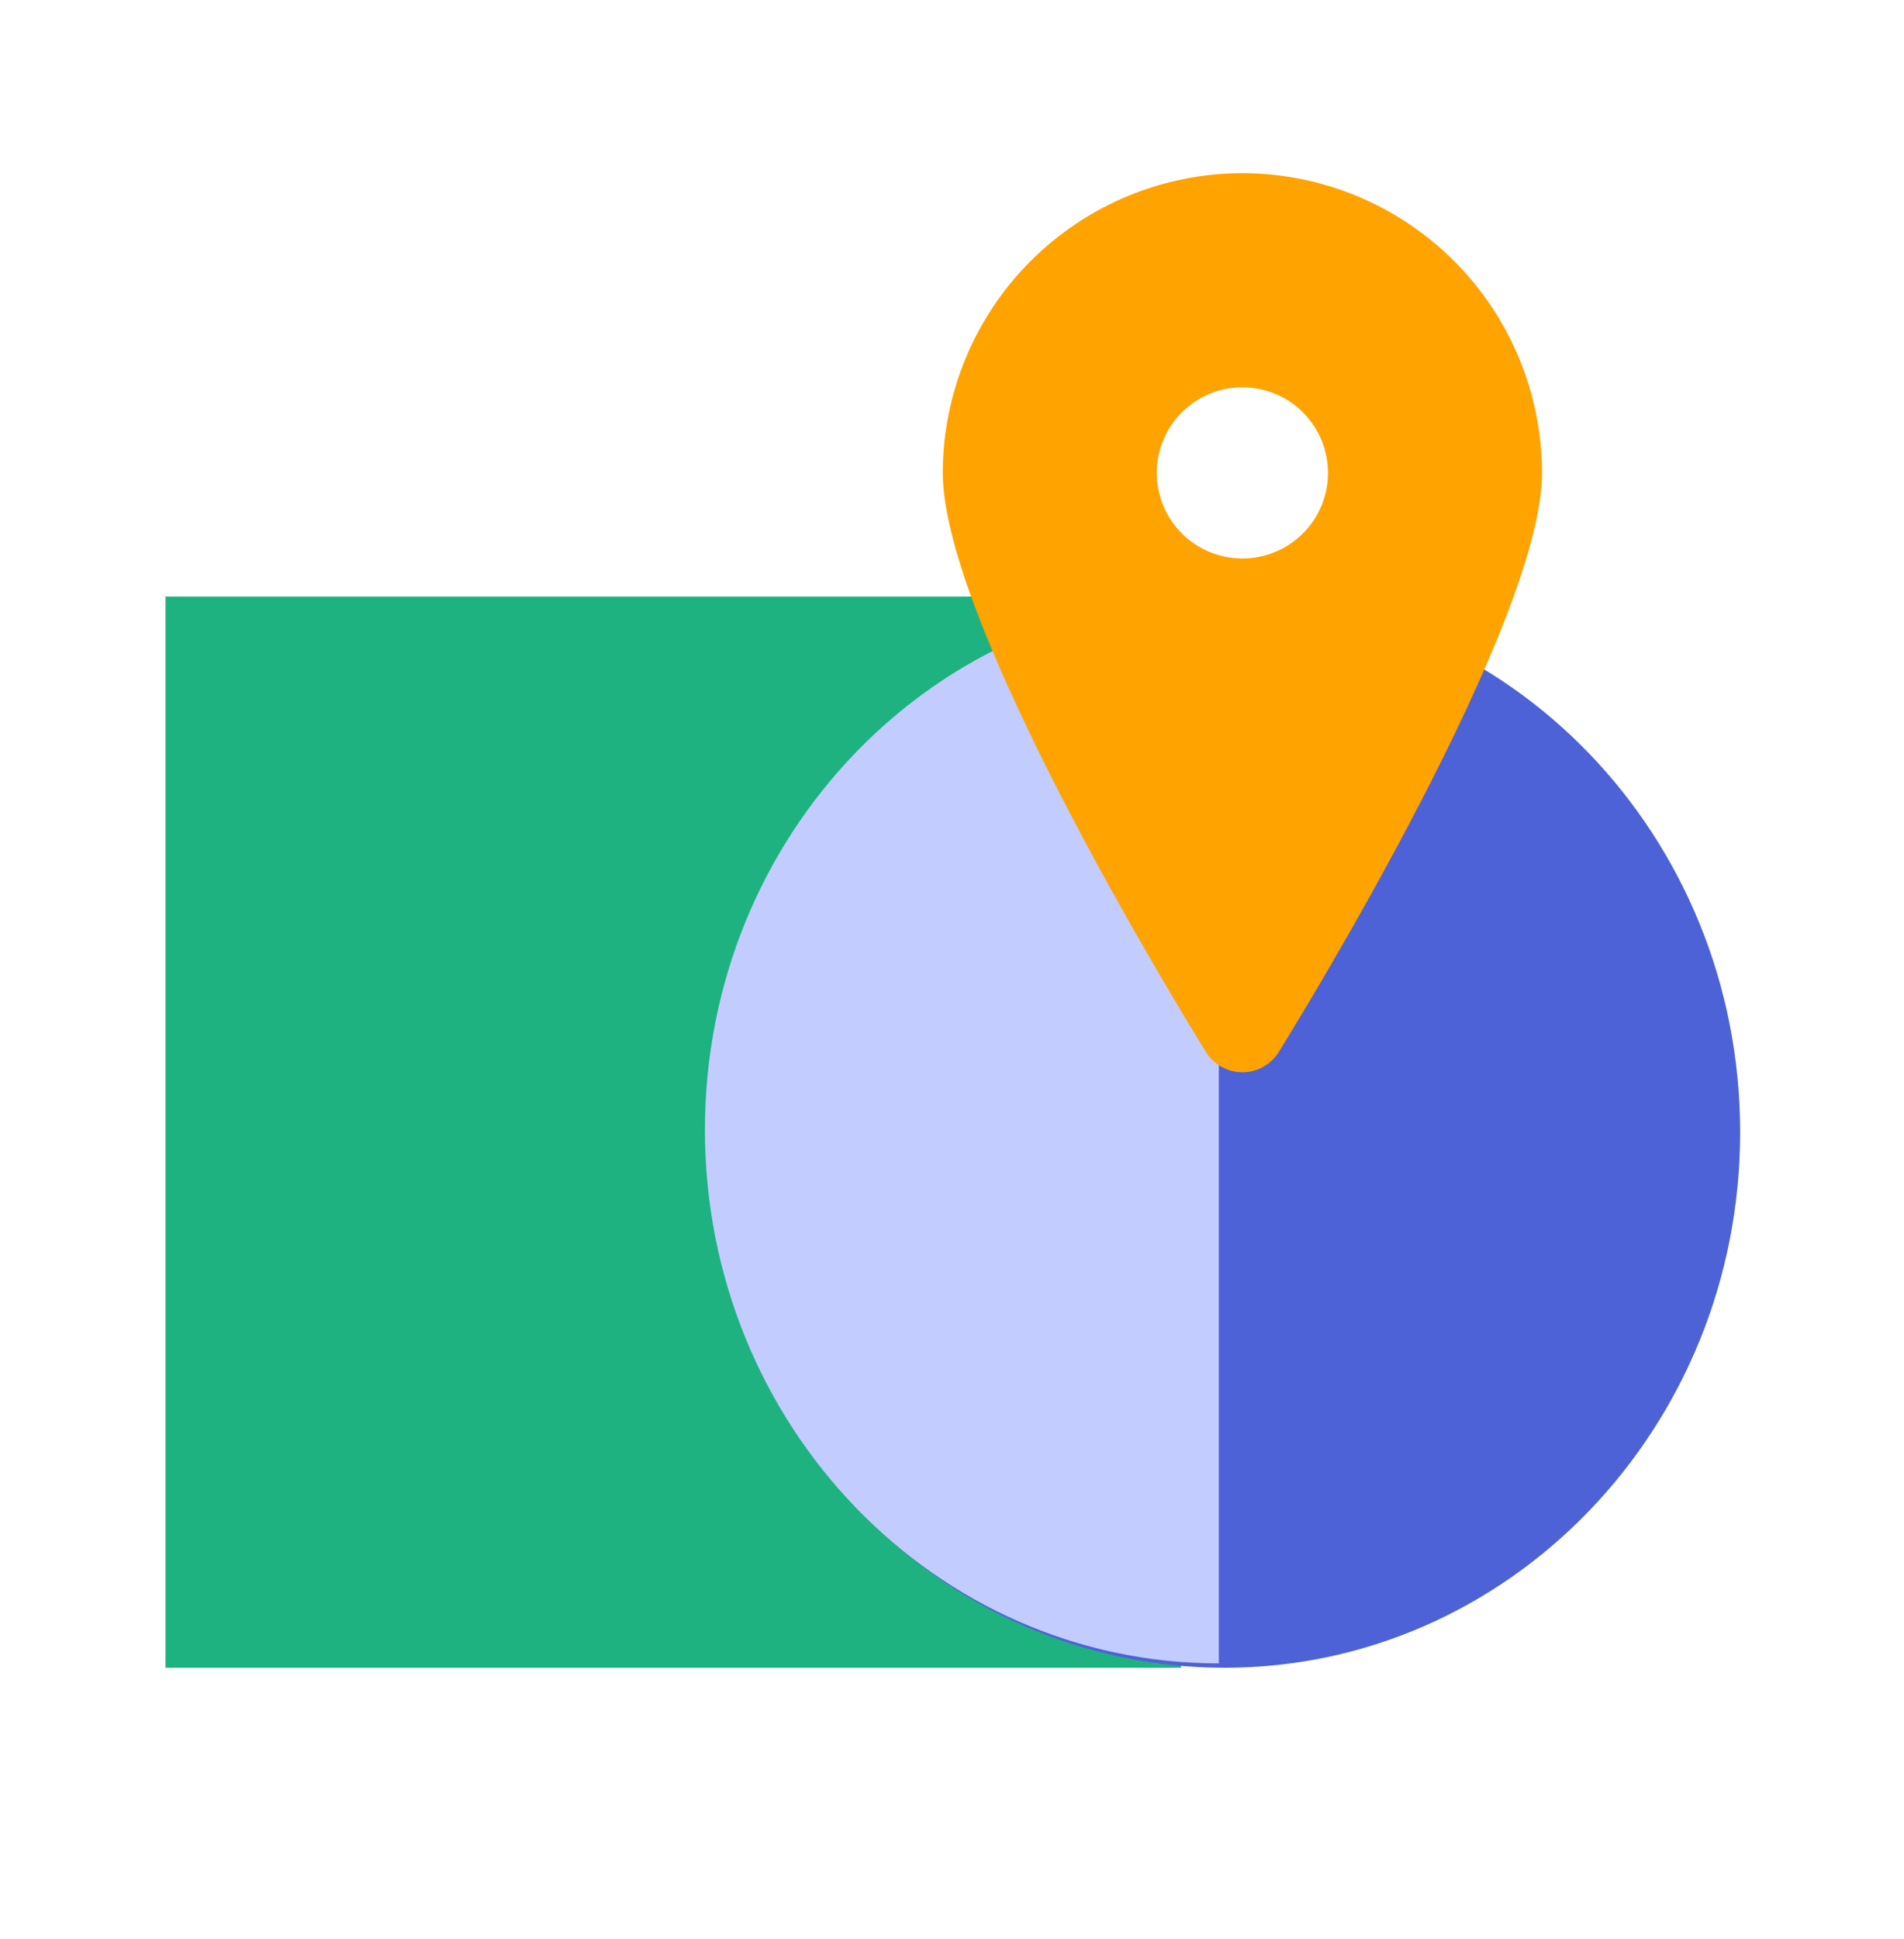 <svg width="55" height="56" viewBox="0 0 55 56" fill="none" xmlns="http://www.w3.org/2000/svg">
<mask id="mask0_1784_197" style="mask-type:luminance" maskUnits="userSpaceOnUse" x="3" y="15" width="33" height="36">
<path d="M35.886 15.383H3V50.001H35.886V15.383Z" fill="white"/>
</mask>
<g mask="url(#mask0_1784_197)">
<path d="M34.116 17.227H4.781V48.158H34.116V17.227Z" fill="#1EB280"/>
</g>
<mask id="mask1_1784_197" style="mask-type:luminance" maskUnits="userSpaceOnUse" x="18" y="15" width="35" height="36">
<path d="M52.037 15.383H18.689V50.001H52.037V15.383Z" fill="white"/>
</mask>
<g mask="url(#mask1_1784_197)">
<path d="M35.369 48.158C43.597 48.158 50.267 41.234 50.267 32.693C50.267 24.151 43.597 17.227 35.369 17.227C27.141 17.227 20.471 24.151 20.471 32.693C20.471 41.234 27.141 48.158 35.369 48.158Z" fill="#4D62D6"/>
</g>
<path d="M35.208 48.032C27.004 48.032 20.363 41.138 20.363 32.622C20.363 24.106 27.022 17.231 35.208 17.231V48.032Z" fill="#C3CCFF"/>
<path d="M35.888 5C38.183 5.003 40.382 5.915 42.005 7.538C43.627 9.16 44.54 11.36 44.543 13.654C44.543 17.978 37.717 29.122 36.94 30.377C36.829 30.556 36.674 30.704 36.49 30.806C36.306 30.909 36.099 30.963 35.888 30.963C35.677 30.963 35.47 30.909 35.286 30.806C35.102 30.704 34.947 30.556 34.836 30.377C34.058 29.122 27.233 17.978 27.233 13.654C27.236 11.36 28.149 9.16 29.771 7.538C31.394 5.915 33.593 5.003 35.888 5ZM35.888 16.127C36.377 16.127 36.855 15.982 37.262 15.71C37.669 15.438 37.985 15.052 38.173 14.601C38.36 14.149 38.409 13.652 38.313 13.172C38.218 12.692 37.982 12.252 37.637 11.906C37.291 11.56 36.85 11.325 36.37 11.229C35.891 11.134 35.394 11.183 34.942 11.37C34.49 11.557 34.104 11.874 33.832 12.28C33.56 12.687 33.415 13.165 33.415 13.654C33.415 14.31 33.676 14.939 34.139 15.403C34.603 15.866 35.232 16.127 35.888 16.127Z" fill="#FFA300"/>
</svg>
